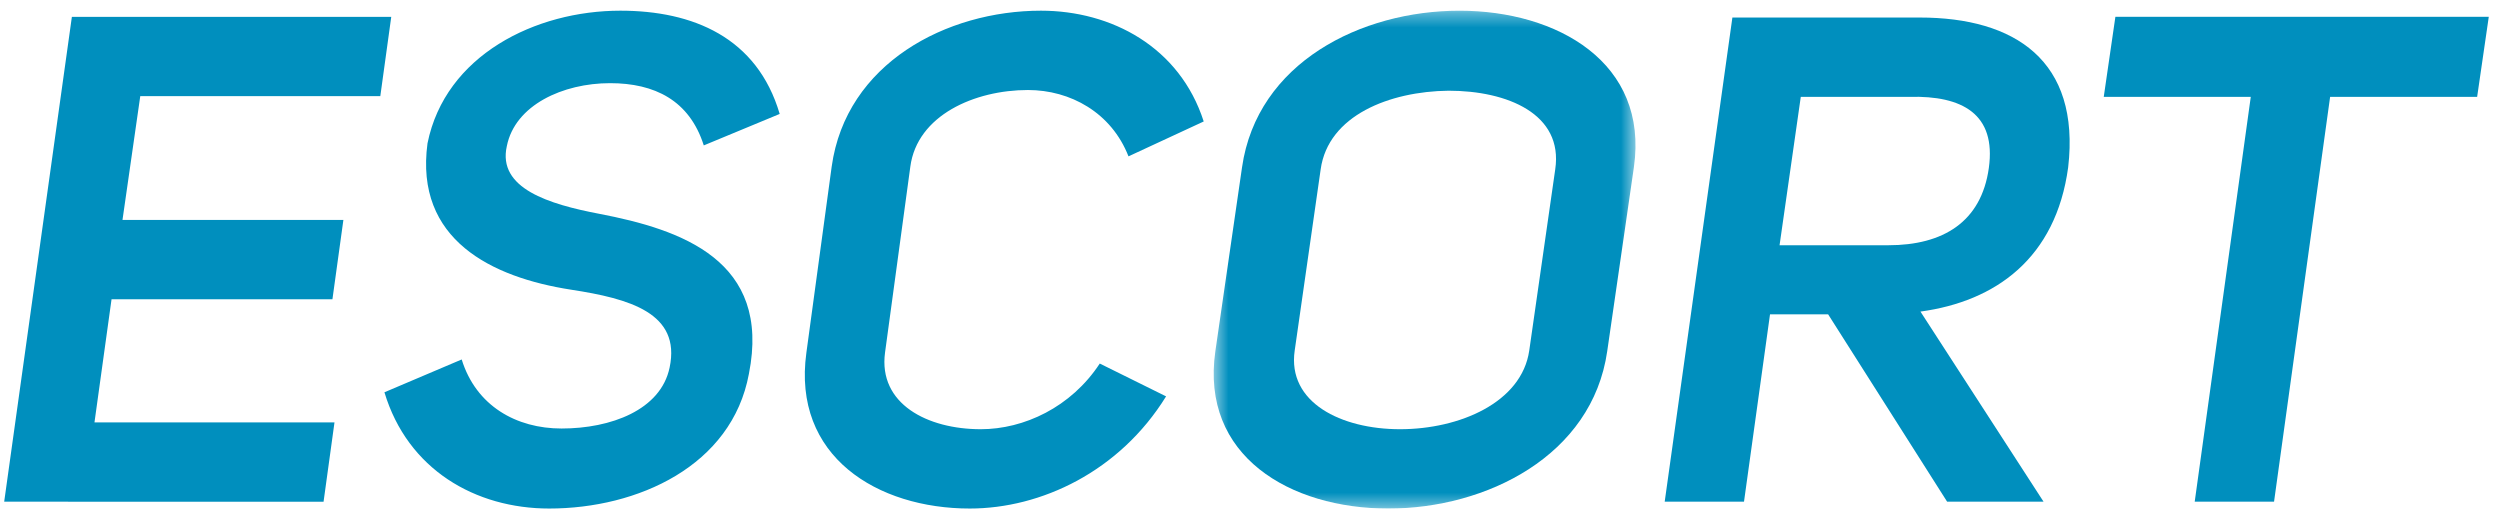 <svg xmlns="http://www.w3.org/2000/svg" xmlns:xlink="http://www.w3.org/1999/xlink" width="172" height="35" viewBox="0 0 172 35">
    <defs>
        <path id="a" d="M.482.34h29.021v34.252H.482z"></path>
    <path id="a" d="M.482.34h29.021v34.252H.482z"></path></defs>
    <g fill="none" fill-rule="evenodd">
        <path fill="#008FBE" d="M8.427 15.133h15.198l-.754 5.458H7.674L6.5 29.059h16.513l-.752 5.458H.288L4.945 1.159h21.973l-.753 5.457H9.65zM41.222 14.709c5.647 1.083 11.857 3.199 10.303 11.01-1.175 6.351-7.669 9.268-13.739 9.268-5.08 0-9.739-2.681-11.337-7.998l5.316-2.258c.988 3.199 3.763 4.751 6.87 4.751 3.386 0 6.822-1.27 7.433-4.188.8-3.763-2.776-4.75-6.775-5.363-5.458-.846-10.775-3.434-9.881-10.069C30.636 3.794 36.845.735 42.679.735c4.988 0 9.411 1.835 10.964 7.104l-5.223 2.165c-.988-3.106-3.388-4.282-6.446-4.282-3.246 0-6.54 1.506-7.104 4.329-.659 2.917 2.916 4 6.352 4.658M57.22 11.462C58.208 4.358 65.125.735 71.618.735c4.845 0 9.55 2.494 11.197 7.622l-5.175 2.4c-1.177-3.012-4-4.564-6.917-4.564-3.67 0-7.622 1.74-8.092 5.27L60.89 24.26c-.47 3.528 2.917 5.27 6.587 5.27 2.964 0 6.211-1.507 8.187-4.518l4.563 2.258c-3.199 5.176-8.61 7.717-13.503 7.717-6.351 0-12.233-3.576-11.244-10.727l1.74-12.798z"></path>
        <g transform="translate(83.02 .396)" fill="none">
            <mask id="b" fill="#fff">
                <use xlink:href="#a"></use>
            </mask>
            <path fill="#008FBE" d="M6.055 23.723c-.519 3.576 3.198 5.411 7.245 5.411 4.093 0 8.374-1.835 8.892-5.411l1.788-12.468c.565-3.811-3.293-5.41-7.34-5.41-4.046.047-8.28 1.693-8.798 5.41L6.055 23.723zM2.432 11.114C3.467 3.916 10.62.34 17.392.34c6.73 0 13.034 3.577 11.999 10.775L27.556 23.77C26.52 30.97 19.228 34.592 12.5 34.592 5.725 34.592-.44 30.97.596 23.77l1.836-12.656z" mask="url(#b)"></path>
        </g>
        <path fill="#008FBE" d="M129.916 16.873c3.764 0 6.399-1.6 6.916-5.316.518-3.718-1.834-4.988-5.458-4.893h-7.48l-1.46 10.209h7.482zm-4.141 4.753h-3.998l-1.79 12.89h-5.456l4.657-33.31h12.891c6.542 0 11.058 2.964 10.211 10.304-.848 6.257-4.988 9.221-10.163 9.927l8.469 13.079h-6.634l-8.187-12.89zM160.312 6.664l-3.858 27.853h-5.458l3.857-27.853h-10.115l.8-5.506h25.689l-.8 5.506z"></path>
    </g>
</svg>